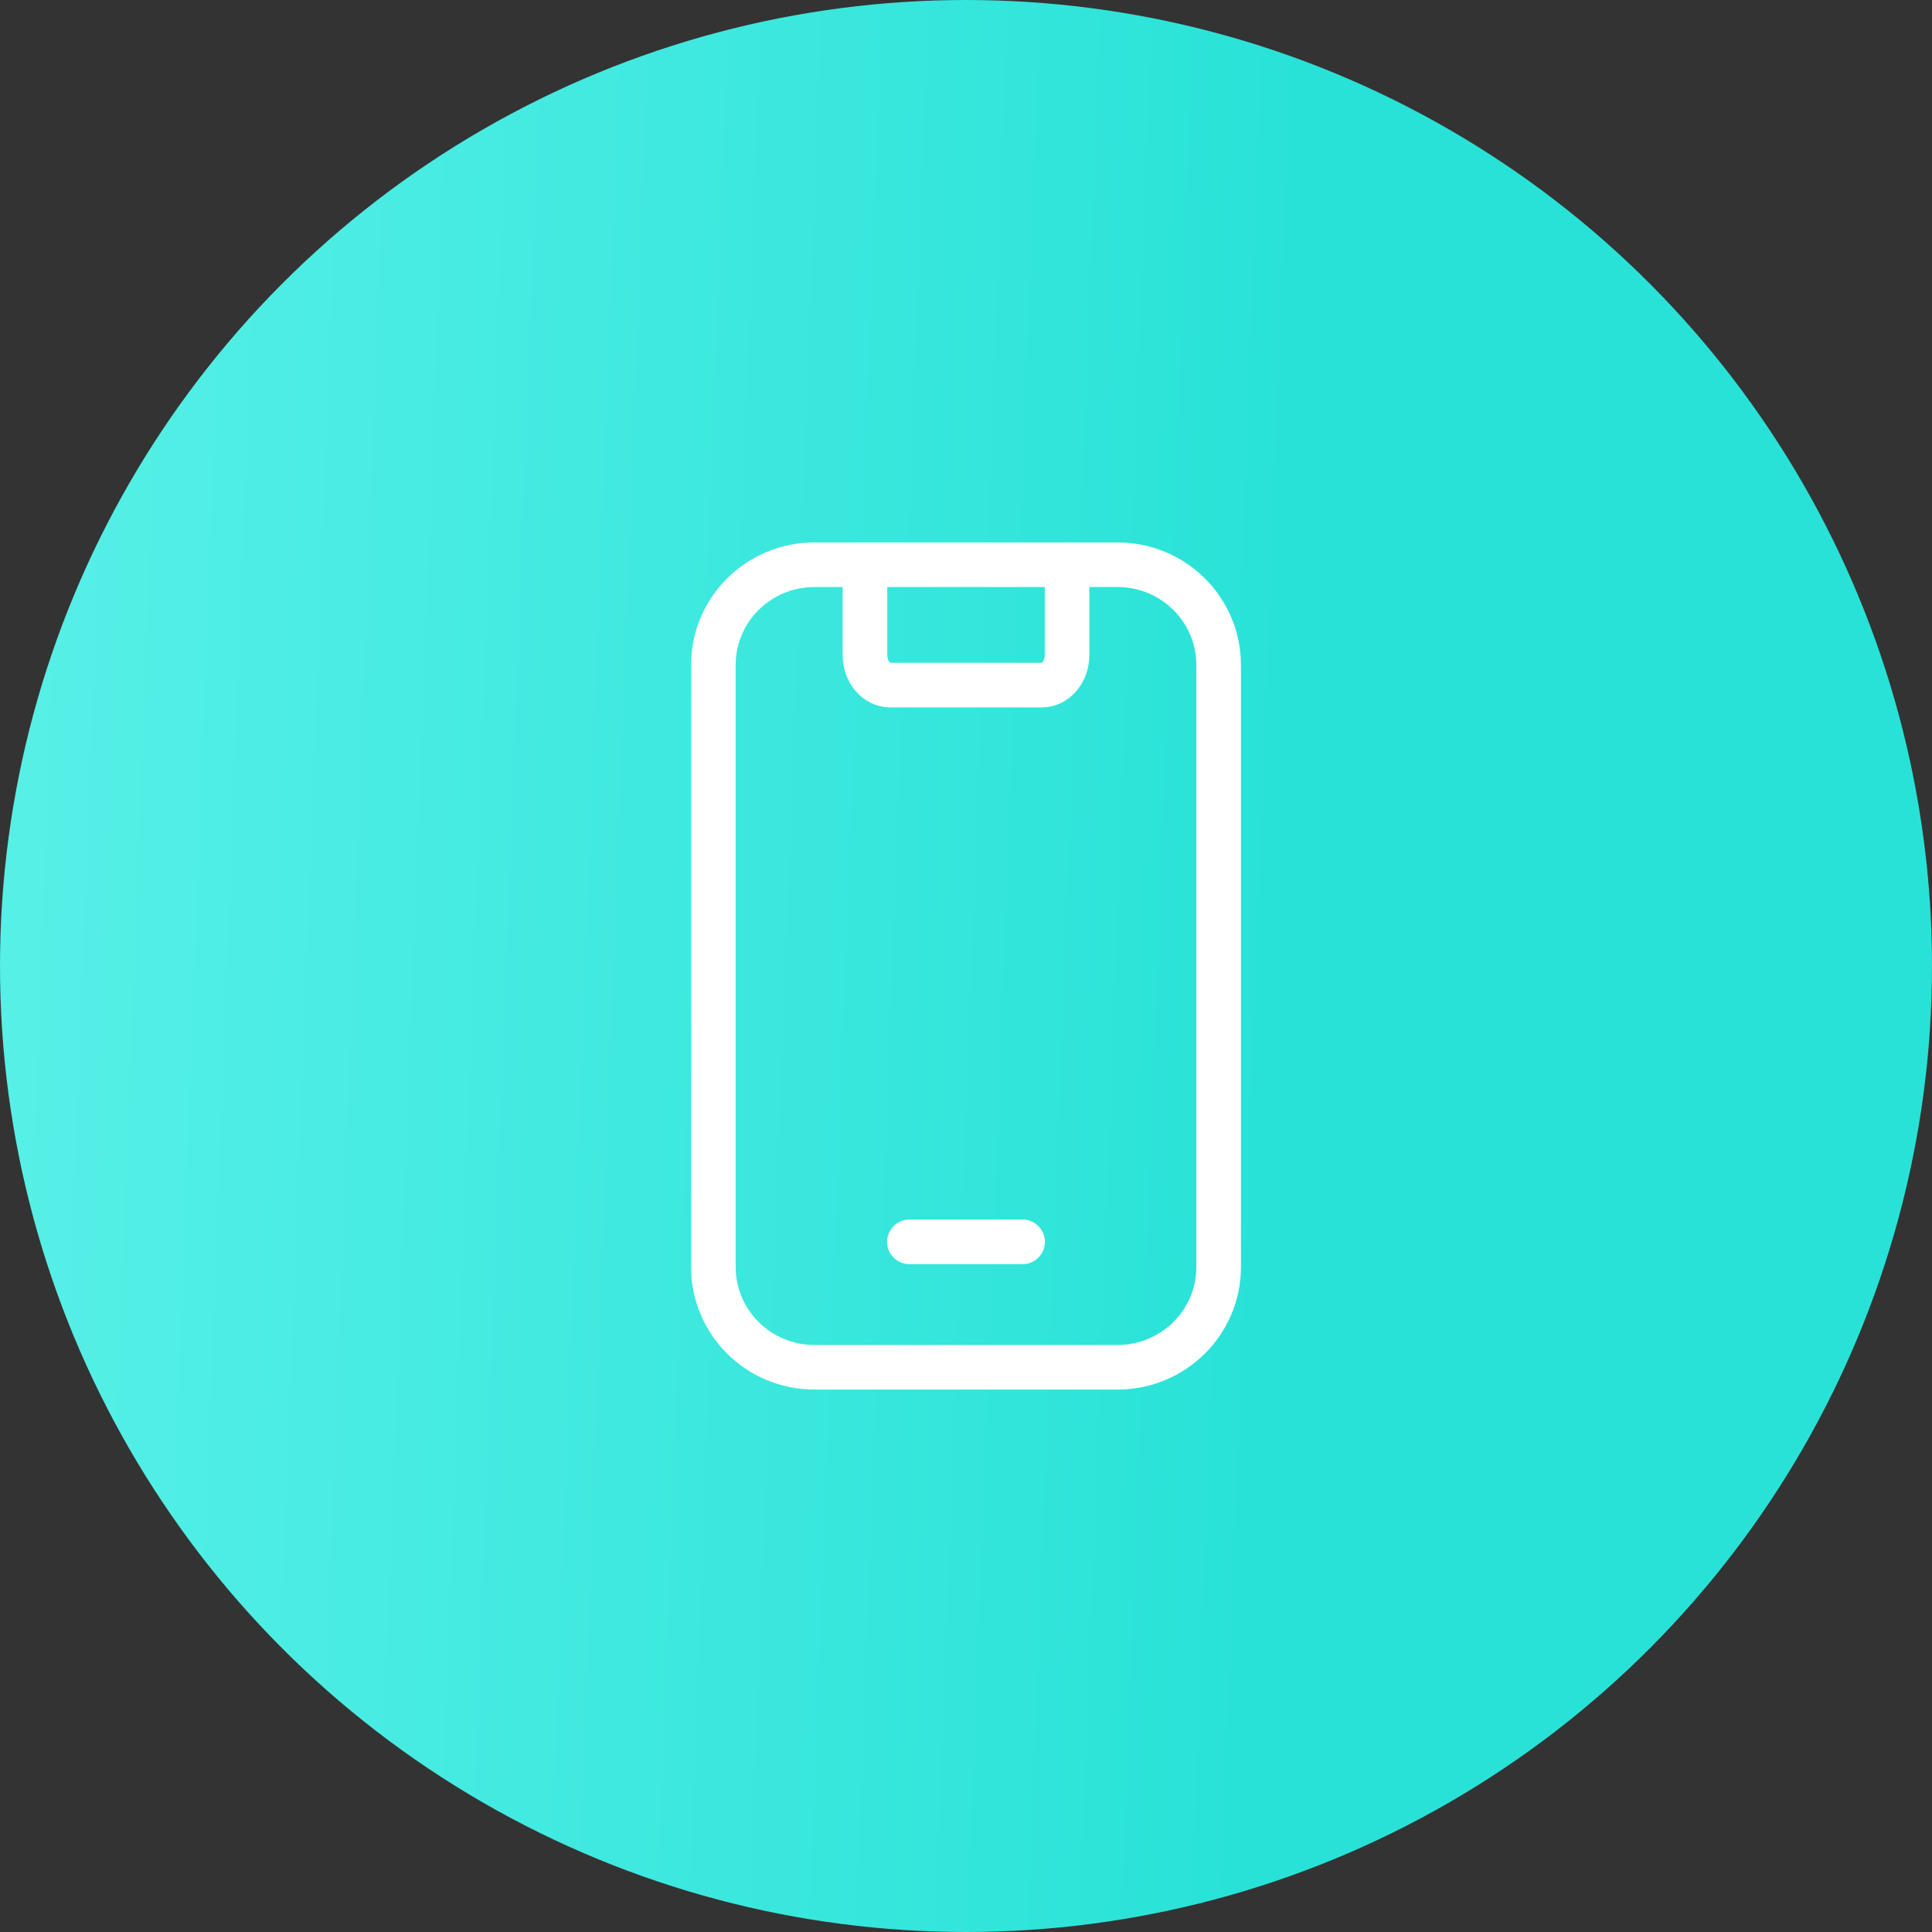 <?xml version="1.0" encoding="UTF-8"?> <svg xmlns="http://www.w3.org/2000/svg" width="65" height="65" viewBox="0 0 65 65" fill="none"><rect x="0" y="0" width="65" height="65" fill="#333333" stroke="none"/> <circle cx="32.5" cy="32.5" r="32.5" fill="url(#paint0_linear_113_157)"></circle> <path d="M29.1 19V22.038C29.1 22.596 29.481 23.05 29.95 23.05H35.05C35.519 23.05 35.9 22.596 35.9 22.038V19" stroke="white" stroke-width="1.5" stroke-linecap="round" stroke-linejoin="round"></path> <path d="M30.596 41.781H34.404" stroke="white" stroke-width="1.5" stroke-linecap="round" stroke-linejoin="round"></path> <path fill-rule="evenodd" clip-rule="evenodd" d="M27.4 19H37.6C39.478 19 41 20.51 41 22.375V42.625C41 44.49 39.478 46 37.6 46H27.4C25.521 46 24 44.49 24 42.625V22.375C24 20.51 25.521 19 27.4 19Z" stroke="white" stroke-width="1.5" stroke-linecap="round" stroke-linejoin="round"></path> <defs> <linearGradient id="paint0_linear_113_157" x1="-2" y1="-2.5" x2="44.888" y2="-0.726" gradientUnits="userSpaceOnUse"> <stop stop-color="#5AF1E8"></stop> <stop offset="1" stop-color="#28E2D7"></stop> </linearGradient> </defs> </svg> 